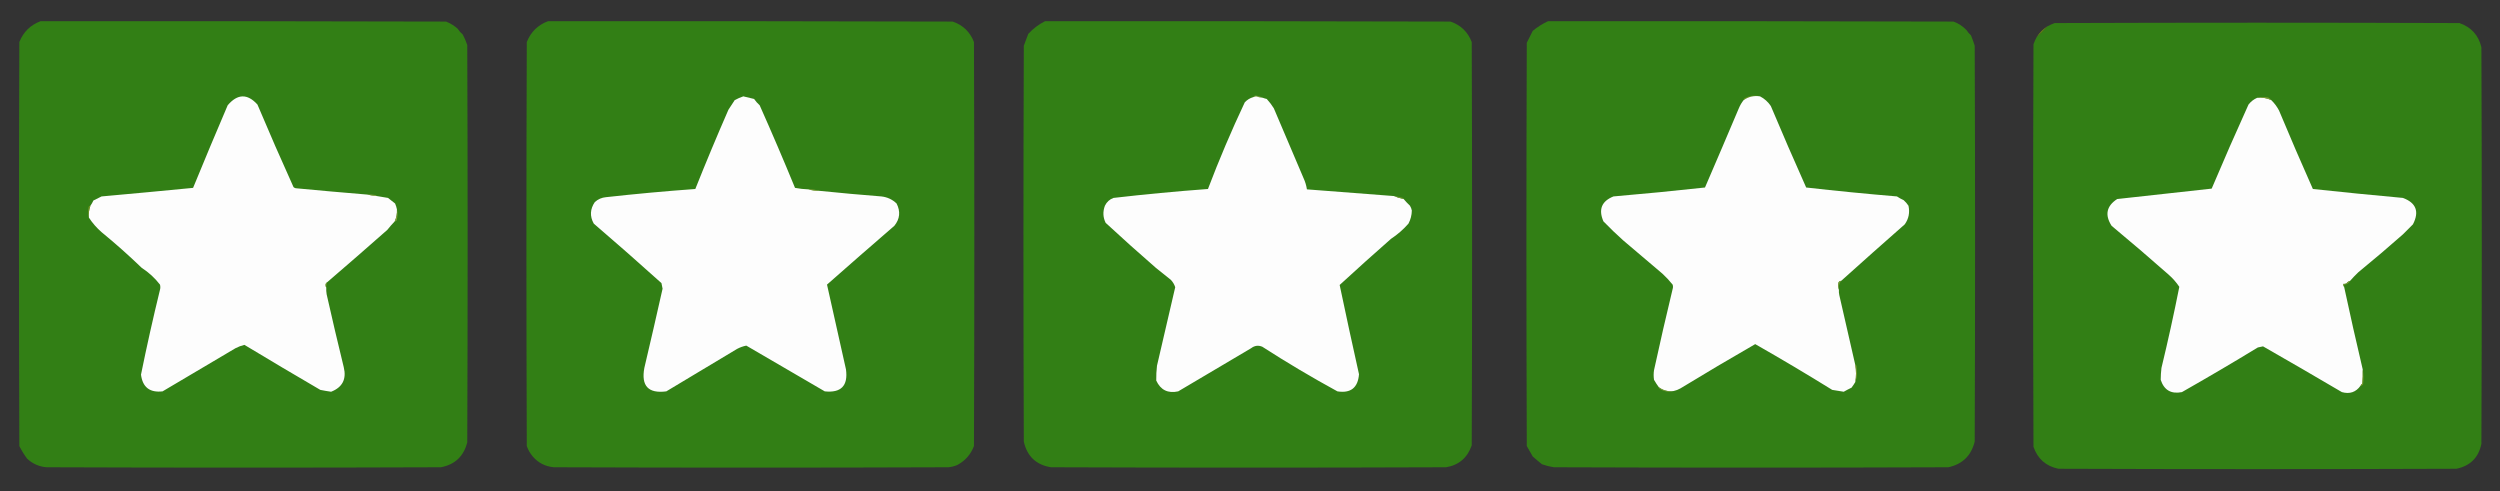 <?xml version="1.0" encoding="UTF-8"?>
<!DOCTYPE svg PUBLIC "-//W3C//DTD SVG 1.1//EN" "http://www.w3.org/Graphics/SVG/1.1/DTD/svg11.dtd">
<svg xmlns="http://www.w3.org/2000/svg" version="1.1" width="3360px" height="660px" style="shape-rendering:geometricPrecision; text-rendering:geometricPrecision; image-rendering:optimizeQuality; fill-rule:evenodd; clip-rule:evenodd" xmlns:xlink="http://www.w3.org/1999/xlink">
<rect width="100%" height="100%" fill="#333333" stroke="none"/>
<g><path style="opacity:1" fill="#327f15" d="M 54.5,28.5 C 236.167,28.333 417.834,28.5 599.5,29C 605.251,31.289 610.418,34.455 615,38.5C 616.961,41.463 619.294,44.129 622,46.5C 624.39,51.002 626.39,55.669 628,60.5C 628.667,238.5 628.667,416.5 628,594.5C 623.229,613.274 611.395,624.441 592.5,628C 415.833,628.667 239.167,628.667 62.5,628C 52.461,627.145 43.794,623.311 36.5,616.5C 32.486,611.135 28.986,605.469 26,599.5C 25.333,418.5 25.333,237.5 26,56.5C 31.41,42.923 40.91,33.589 54.5,28.5 Z"/></g>
<g><path style="opacity:1" fill="#327f15" d="M 736.5,28.5 C 917.834,28.333 1099.17,28.5 1280.5,29C 1294.29,33.792 1303.79,42.959 1309,56.5C 1309.67,237.5 1309.67,418.5 1309,599.5C 1304.67,610.825 1297.17,619.325 1286.5,625C 1282.65,626.616 1278.65,627.616 1274.5,628C 1097.83,628.667 921.167,628.667 744.5,628C 733.049,627.025 723.549,622.191 716,613.5C 712.501,609.328 709.834,604.662 708,599.5C 707.333,418.5 707.333,237.5 708,56.5C 713.44,42.892 722.94,33.558 736.5,28.5 Z"/></g>
<g><path style="opacity:1" fill="#327f15" d="M 1404.5,28.5 C 1586.17,28.333 1767.83,28.5 1949.5,29C 1963.28,33.704 1972.78,42.871 1978,56.5C 1978.67,237.167 1978.67,417.833 1978,598.5C 1972.26,615.255 1960.76,625.089 1943.5,628C 1766.5,628.667 1589.5,628.667 1412.5,628C 1392.61,624.783 1380.45,613.283 1376,593.5C 1375.33,416.167 1375.33,238.833 1376,61.5C 1378,56.167 1380,50.833 1382,45.5C 1388.57,38.404 1396.07,32.737 1404.5,28.5 Z"/></g>
<g><path style="opacity:1" fill="#327f15" d="M 2080.5,28.5 C 2262.17,28.333 2443.83,28.5 2625.5,29C 2632.28,31.466 2638.11,35.3 2643,40.5C 2644.63,43.128 2646.63,45.461 2649,47.5C 2650.86,52.091 2652.53,56.757 2654,61.5C 2654.67,238.833 2654.67,416.167 2654,593.5C 2649.3,612.431 2637.47,623.931 2618.5,628C 2441.83,628.667 2265.17,628.667 2088.5,628C 2083.02,627.172 2077.69,625.839 2072.5,624C 2068.24,620.619 2064.07,617.119 2060,613.5C 2057.3,608.813 2054.63,604.147 2052,599.5C 2051.33,418.833 2051.33,238.167 2052,57.5C 2054.67,52.167 2057.33,46.833 2060,41.5C 2066.34,36.255 2073.17,31.922 2080.5,28.5 Z"/></g>
<g><path style="opacity:1" fill="#327f15" d="M 2737.5,49.5 C 2742.5,45.167 2747.17,40.5 2751.5,35.5C 2754.62,33.776 2757.96,32.276 2761.5,31C 2942.83,30.333 3124.17,30.333 3305.5,31C 3321.32,36.484 3331.15,47.318 3335,63.5C 3335.67,241.167 3335.67,418.833 3335,596.5C 3331.21,614.955 3320.05,626.122 3301.5,630C 3123.17,630.667 2944.83,630.667 2766.5,630C 2749.75,626.538 2738.59,616.704 2733,600.5C 2732.33,420.167 2732.33,239.833 2733,59.5C 2734.23,55.939 2735.73,52.606 2737.5,49.5 Z"/></g>
<g><path style="opacity:0.953" fill="#6b8c0f" d="M 2751.5,35.5 C 2747.17,40.5 2742.5,45.167 2737.5,49.5C 2741.17,43.833 2745.83,39.167 2751.5,35.5 Z"/></g>
<g><path style="opacity:1" fill="#7c9c39" d="M 1697.5,131.5 C 1694.26,131.232 1691.09,130.566 1688,129.5C 1686.86,129.989 1685.69,130.322 1684.5,130.5C 1685.13,129.053 1686.3,128.387 1688,128.5C 1691.45,128.98 1694.61,129.98 1697.5,131.5 Z"/></g>
<g><path style="opacity:1" fill="#67901d" d="M 2365.5,129.5 C 2357.39,128.254 2350.05,129.92 2343.5,134.5C 2343.41,133.504 2343.75,132.671 2344.5,132C 2351.28,128.453 2358.28,127.62 2365.5,129.5 Z"/></g>
<g><path style="opacity:1" fill="#fdfdfd" d="M 493.5,261.5 C 497.657,262.449 501.99,263.116 506.5,263.5C 511.487,264.331 516.487,265.164 521.5,266C 524.667,268.5 527.833,271 531,273.5C 532.136,276.096 532.969,278.763 533.5,281.5C 533.778,287.178 532.778,292.511 530.5,297.5C 527.032,301.141 523.698,304.974 520.5,309C 493.603,332.738 466.603,356.238 439.5,379.5C 438.275,380.152 437.608,381.319 437.5,383C 437.514,384.385 437.848,385.551 438.5,386.5C 438.335,389.518 438.502,392.518 439,395.5C 446.355,428.253 454.022,460.919 462,493.5C 465.929,509.544 460.262,520.544 445,526.5C 440.145,525.812 435.312,524.979 430.5,524C 396.335,504.085 362.335,483.919 328.5,463.5C 324.317,464.505 320.317,466.005 316.5,468C 283.833,487.333 251.167,506.667 218.5,526C 201.308,527.958 191.642,520.458 189.5,503.5C 197.245,465.375 205.745,427.375 215,389.5C 215.667,387.167 215.667,384.833 215,382.5C 208.137,373.64 199.971,366.14 190.5,360C 173.095,343.257 155.095,327.257 136.5,312C 129.852,306.197 124.185,299.697 119.5,292.5C 119.001,286.942 119.667,281.608 121.5,276.5C 123.074,274.357 124.408,272.024 125.5,269.5C 129.189,267.656 132.856,265.822 136.5,264C 177.523,260.331 218.523,256.498 259.5,252.5C 274.698,215.414 290.198,178.414 306,141.5C 319.19,125.939 332.523,125.606 346,140.5C 361.681,177.707 377.847,214.707 394.5,251.5C 395.376,252.251 396.376,252.751 397.5,253C 429.489,256.032 461.489,258.866 493.5,261.5 Z"/></g>
<g><path style="opacity:1" fill="#fdfdfd" d="M 1086.5,254.5 C 1091.27,255.889 1096.27,256.556 1101.5,256.5C 1129.12,259.329 1156.79,261.829 1184.5,264C 1192.49,264.875 1199.32,268.042 1205,273.5C 1210.49,284.244 1209.49,294.244 1202,303.5C 1171.66,329.676 1141.49,356.009 1111.5,382.5C 1120.11,420.469 1128.61,458.469 1137,496.5C 1139.95,518.457 1130.45,528.29 1108.5,526C 1073.29,505.439 1038.13,484.939 1003,464.5C 998.618,465.405 994.452,466.905 990.5,469C 958.833,488 927.167,507 895.5,526C 871.331,529.161 861.498,518.661 866,494.5C 874.364,459.069 882.53,423.569 890.5,388C 890,385.5 889.5,383 889,380.5C 858.963,353.461 828.63,326.794 798,300.5C 792.527,290.617 793.027,280.951 799.5,271.5C 803.824,267.653 808.824,265.486 814.5,265C 854.425,260.57 894.425,256.903 934.5,254C 948.744,218.273 963.577,182.773 979,147.5C 981.833,143.167 984.667,138.833 987.5,134.5C 991.209,132.542 995.043,130.875 999,129.5C 1003.8,130.794 1008.63,131.96 1013.5,133C 1015.65,136.115 1018.15,138.948 1021,141.5C 1037.4,178.3 1053.24,215.3 1068.5,252.5C 1074.44,253.634 1080.44,254.301 1086.5,254.5 Z"/></g>
<g><path style="opacity:1" fill="#fdfdfd" d="M 1697.5,131.5 C 1699.09,132.148 1700.75,132.648 1702.5,133C 1706.05,136.883 1709.22,141.049 1712,145.5C 1725.33,176.833 1738.67,208.167 1752,239.5C 1754.22,244.324 1755.72,249.324 1756.5,254.5C 1795.5,257.555 1834.5,260.555 1873.5,263.5C 1877.59,265.279 1881.93,266.612 1886.5,267.5C 1889.13,270.631 1891.96,273.631 1895,276.5C 1896.26,278.513 1897.09,280.679 1897.5,283C 1897.37,289.258 1895.87,295.092 1893,300.5C 1886.11,308.394 1878.27,315.227 1869.5,321C 1846.21,341.456 1823.21,362.123 1800.5,383C 1808.91,423.067 1817.58,463.067 1826.5,503C 1825.05,521.125 1815.38,528.792 1797.5,526C 1763.05,507.195 1729.38,487.195 1696.5,466C 1691.17,463.761 1686.17,464.428 1681.5,468C 1648.83,487.333 1616.17,506.667 1583.5,526C 1569.7,529.014 1559.86,524.181 1554,511.5C 1553.89,504.834 1554.22,498.167 1555,491.5C 1563.16,456.351 1571.33,421.184 1579.5,386C 1578.26,382.185 1576.26,378.852 1573.5,376C 1566.83,370.667 1560.17,365.333 1553.5,360C 1530.7,340.204 1508.2,320.037 1486,299.5C 1482.36,292.102 1482.03,284.436 1485,276.5C 1487.44,271.45 1491.27,267.95 1496.5,266C 1538.75,261.135 1581.08,257.135 1623.5,254C 1638.46,214.58 1654.96,175.747 1673,137.5C 1676.24,134.077 1680.07,131.743 1684.5,130.5C 1685.69,130.322 1686.86,129.989 1688,129.5C 1691.09,130.566 1694.26,131.232 1697.5,131.5 Z"/></g>
<g><path style="opacity:1" fill="#fdfdfd" d="M 2365.5,129.5 C 2371.41,132.571 2376.24,136.904 2380,142.5C 2395.45,179.221 2411.28,215.721 2427.5,252C 2468.09,256.6 2508.76,260.6 2549.5,264C 2552.34,265.92 2555.34,267.587 2558.5,269C 2561.02,271.22 2563.19,273.72 2565,276.5C 2566.99,285.715 2565.32,294.048 2560,301.5C 2531.31,326.699 2502.81,352.032 2474.5,377.5C 2472.98,377.511 2471.82,378.177 2471,379.5C 2470.19,383.027 2470.36,386.36 2471.5,389.5C 2471.34,391.857 2471.5,394.19 2472,396.5C 2479.28,427.823 2486.44,459.157 2493.5,490.5C 2494.8,498.197 2494.8,505.864 2493.5,513.5C 2491.97,516.057 2490.3,518.557 2488.5,521C 2484.92,522.706 2481.42,524.539 2478,526.5C 2472.89,525.597 2467.73,524.763 2462.5,524C 2428.4,502.864 2393.9,482.364 2359,462.5C 2325.25,481.919 2291.75,501.752 2258.5,522C 2255.64,523.627 2252.64,524.793 2249.5,525.5C 2242.11,526.561 2235.45,524.894 2229.5,520.5C 2227.16,517.319 2225,513.986 2223,510.5C 2222.33,506.167 2222.33,501.833 2223,497.5C 2230.92,461.072 2239.25,424.739 2248,388.5C 2248.67,386.5 2248.67,384.5 2248,382.5C 2243.87,377.366 2239.37,372.532 2234.5,368C 2216.83,353 2199.17,338 2181.5,323C 2172.36,314.864 2163.53,306.364 2155,297.5C 2148.07,281.55 2152.57,270.383 2168.5,264C 2209.55,260.496 2250.55,256.496 2291.5,252C 2306.8,216.573 2321.96,181.073 2337,145.5C 2338.69,141.448 2340.85,137.781 2343.5,134.5C 2350.05,129.92 2357.39,128.254 2365.5,129.5 Z"/></g>
<g><path style="opacity:1" fill="#fdfdfd" d="M 3033.5,131.5 C 3040.23,130.756 3046.57,131.756 3052.5,134.5C 3056.7,138.523 3060.2,143.19 3063,148.5C 3077.76,183.856 3092.93,219.023 3108.5,254C 3148.8,258.33 3189.13,262.33 3229.5,266C 3247.31,272.595 3251.81,284.428 3243,301.5C 3238.5,306 3234,310.5 3229.5,315C 3209.79,332.375 3189.79,349.375 3169.5,366C 3165.63,369.702 3161.96,373.536 3158.5,377.5C 3156.46,378.031 3154.79,379.198 3153.5,381C 3152.21,381.49 3150.87,381.657 3149.5,381.5C 3149.23,383.099 3149.57,384.432 3150.5,385.5C 3158.45,422.589 3166.78,459.589 3175.5,496.5C 3175.67,502.842 3175.5,509.175 3175,515.5C 3173.96,516.373 3173.12,517.373 3172.5,518.5C 3166.32,527.116 3157.98,529.949 3147.5,527C 3112.27,506.263 3076.94,485.763 3041.5,465.5C 3039.18,466.064 3036.85,466.564 3034.5,467C 3000.83,487.504 2966.83,507.504 2932.5,527C 2918.02,529.851 2908.52,524.351 2904,510.5C 2904.03,505.183 2904.36,499.85 2905,494.5C 2913.76,458.261 2921.76,421.928 2929,385.5C 2924.97,379.458 2920.14,373.958 2914.5,369C 2889.29,346.792 2863.79,324.959 2838,303.5C 2828.6,288.887 2831.1,276.887 2845.5,267.5C 2887.84,262.786 2930.17,258.119 2972.5,253.5C 2988.51,215.626 3005.01,177.96 3022,140.5C 3025.16,136.493 3028.99,133.493 3033.5,131.5 Z"/></g>
<g><path style="opacity:1" fill="#809d37" d="M 3033.5,131.5 C 3038.32,130.35 3043.32,130.184 3048.5,131C 3050.09,131.949 3051.43,133.115 3052.5,134.5C 3046.57,131.756 3040.23,130.756 3033.5,131.5 Z"/></g>
<g><path style="opacity:1" fill="#8ea441" d="M 1086.5,254.5 C 1091.73,254.444 1096.73,255.111 1101.5,256.5C 1096.27,256.556 1091.27,255.889 1086.5,254.5 Z"/></g>
<g><path style="opacity:1" fill="#8fa645" d="M 493.5,261.5 C 496.85,261.335 500.183,261.502 503.5,262C 504.737,262.232 505.737,262.732 506.5,263.5C 501.99,263.116 497.657,262.449 493.5,261.5 Z"/></g>
<g><path style="opacity:1" fill="#779930" d="M 1873.5,263.5 C 1877.55,264.013 1881.55,264.846 1885.5,266C 1886.06,266.383 1886.39,266.883 1886.5,267.5C 1881.93,266.612 1877.59,265.279 1873.5,263.5 Z"/></g>
<g><path style="opacity:1" fill="#769623" d="M 121.5,276.5 C 119.667,281.608 119.001,286.942 119.5,292.5C 118.352,288.019 118.185,283.352 119,278.5C 119.417,277.244 120.25,276.577 121.5,276.5 Z"/></g>
<g><path style="opacity:1" fill="#85a13d" d="M 533.5,281.5 C 534.584,286.368 534.417,291.368 533,296.5C 532.329,297.252 531.496,297.586 530.5,297.5C 532.778,292.511 533.778,287.178 533.5,281.5 Z"/></g>
<g><path style="opacity:1" fill="#799b35" d="M 2474.5,377.5 C 2471.77,380.927 2470.77,384.927 2471.5,389.5C 2470.36,386.36 2470.19,383.027 2471,379.5C 2471.82,378.177 2472.98,377.511 2474.5,377.5 Z"/></g>
<g><path style="opacity:1" fill="#7d9c35" d="M 3158.5,377.5 C 3156.84,380.833 3154.17,382.5 3150.5,382.5C 3150.5,383.5 3150.5,384.5 3150.5,385.5C 3149.57,384.432 3149.23,383.099 3149.5,381.5C 3150.87,381.657 3152.21,381.49 3153.5,381C 3154.79,379.198 3156.46,378.031 3158.5,377.5 Z"/></g>
<g><path style="opacity:1" fill="#92a641" d="M 439.5,379.5 C 438.631,381.717 438.298,384.05 438.5,386.5C 437.848,385.551 437.514,384.385 437.5,383C 437.608,381.319 438.275,380.152 439.5,379.5 Z"/></g>
<g><path style="opacity:1" fill="#8ea238" d="M 2493.5,490.5 C 2494.12,490.611 2494.62,490.944 2495,491.5C 2495.17,495.167 2495.33,498.833 2495.5,502.5C 2495.49,506.565 2494.82,510.232 2493.5,513.5C 2494.8,505.864 2494.8,498.197 2493.5,490.5 Z"/></g>
<g><path style="opacity:1" fill="#7b9827" d="M 3175.5,496.5 C 3176.65,502.987 3176.82,509.654 3176,516.5C 3175.18,517.823 3174.02,518.489 3172.5,518.5C 3173.12,517.373 3173.96,516.373 3175,515.5C 3175.5,509.175 3175.67,502.842 3175.5,496.5 Z"/></g>
<g><path style="opacity:1" fill="#789a32" d="M 2229.5,520.5 C 2235.45,524.894 2242.11,526.561 2249.5,525.5C 2242.84,527.409 2236.51,526.409 2230.5,522.5C 2229.7,522.043 2229.37,521.376 2229.5,520.5 Z"/></g>
</svg>

